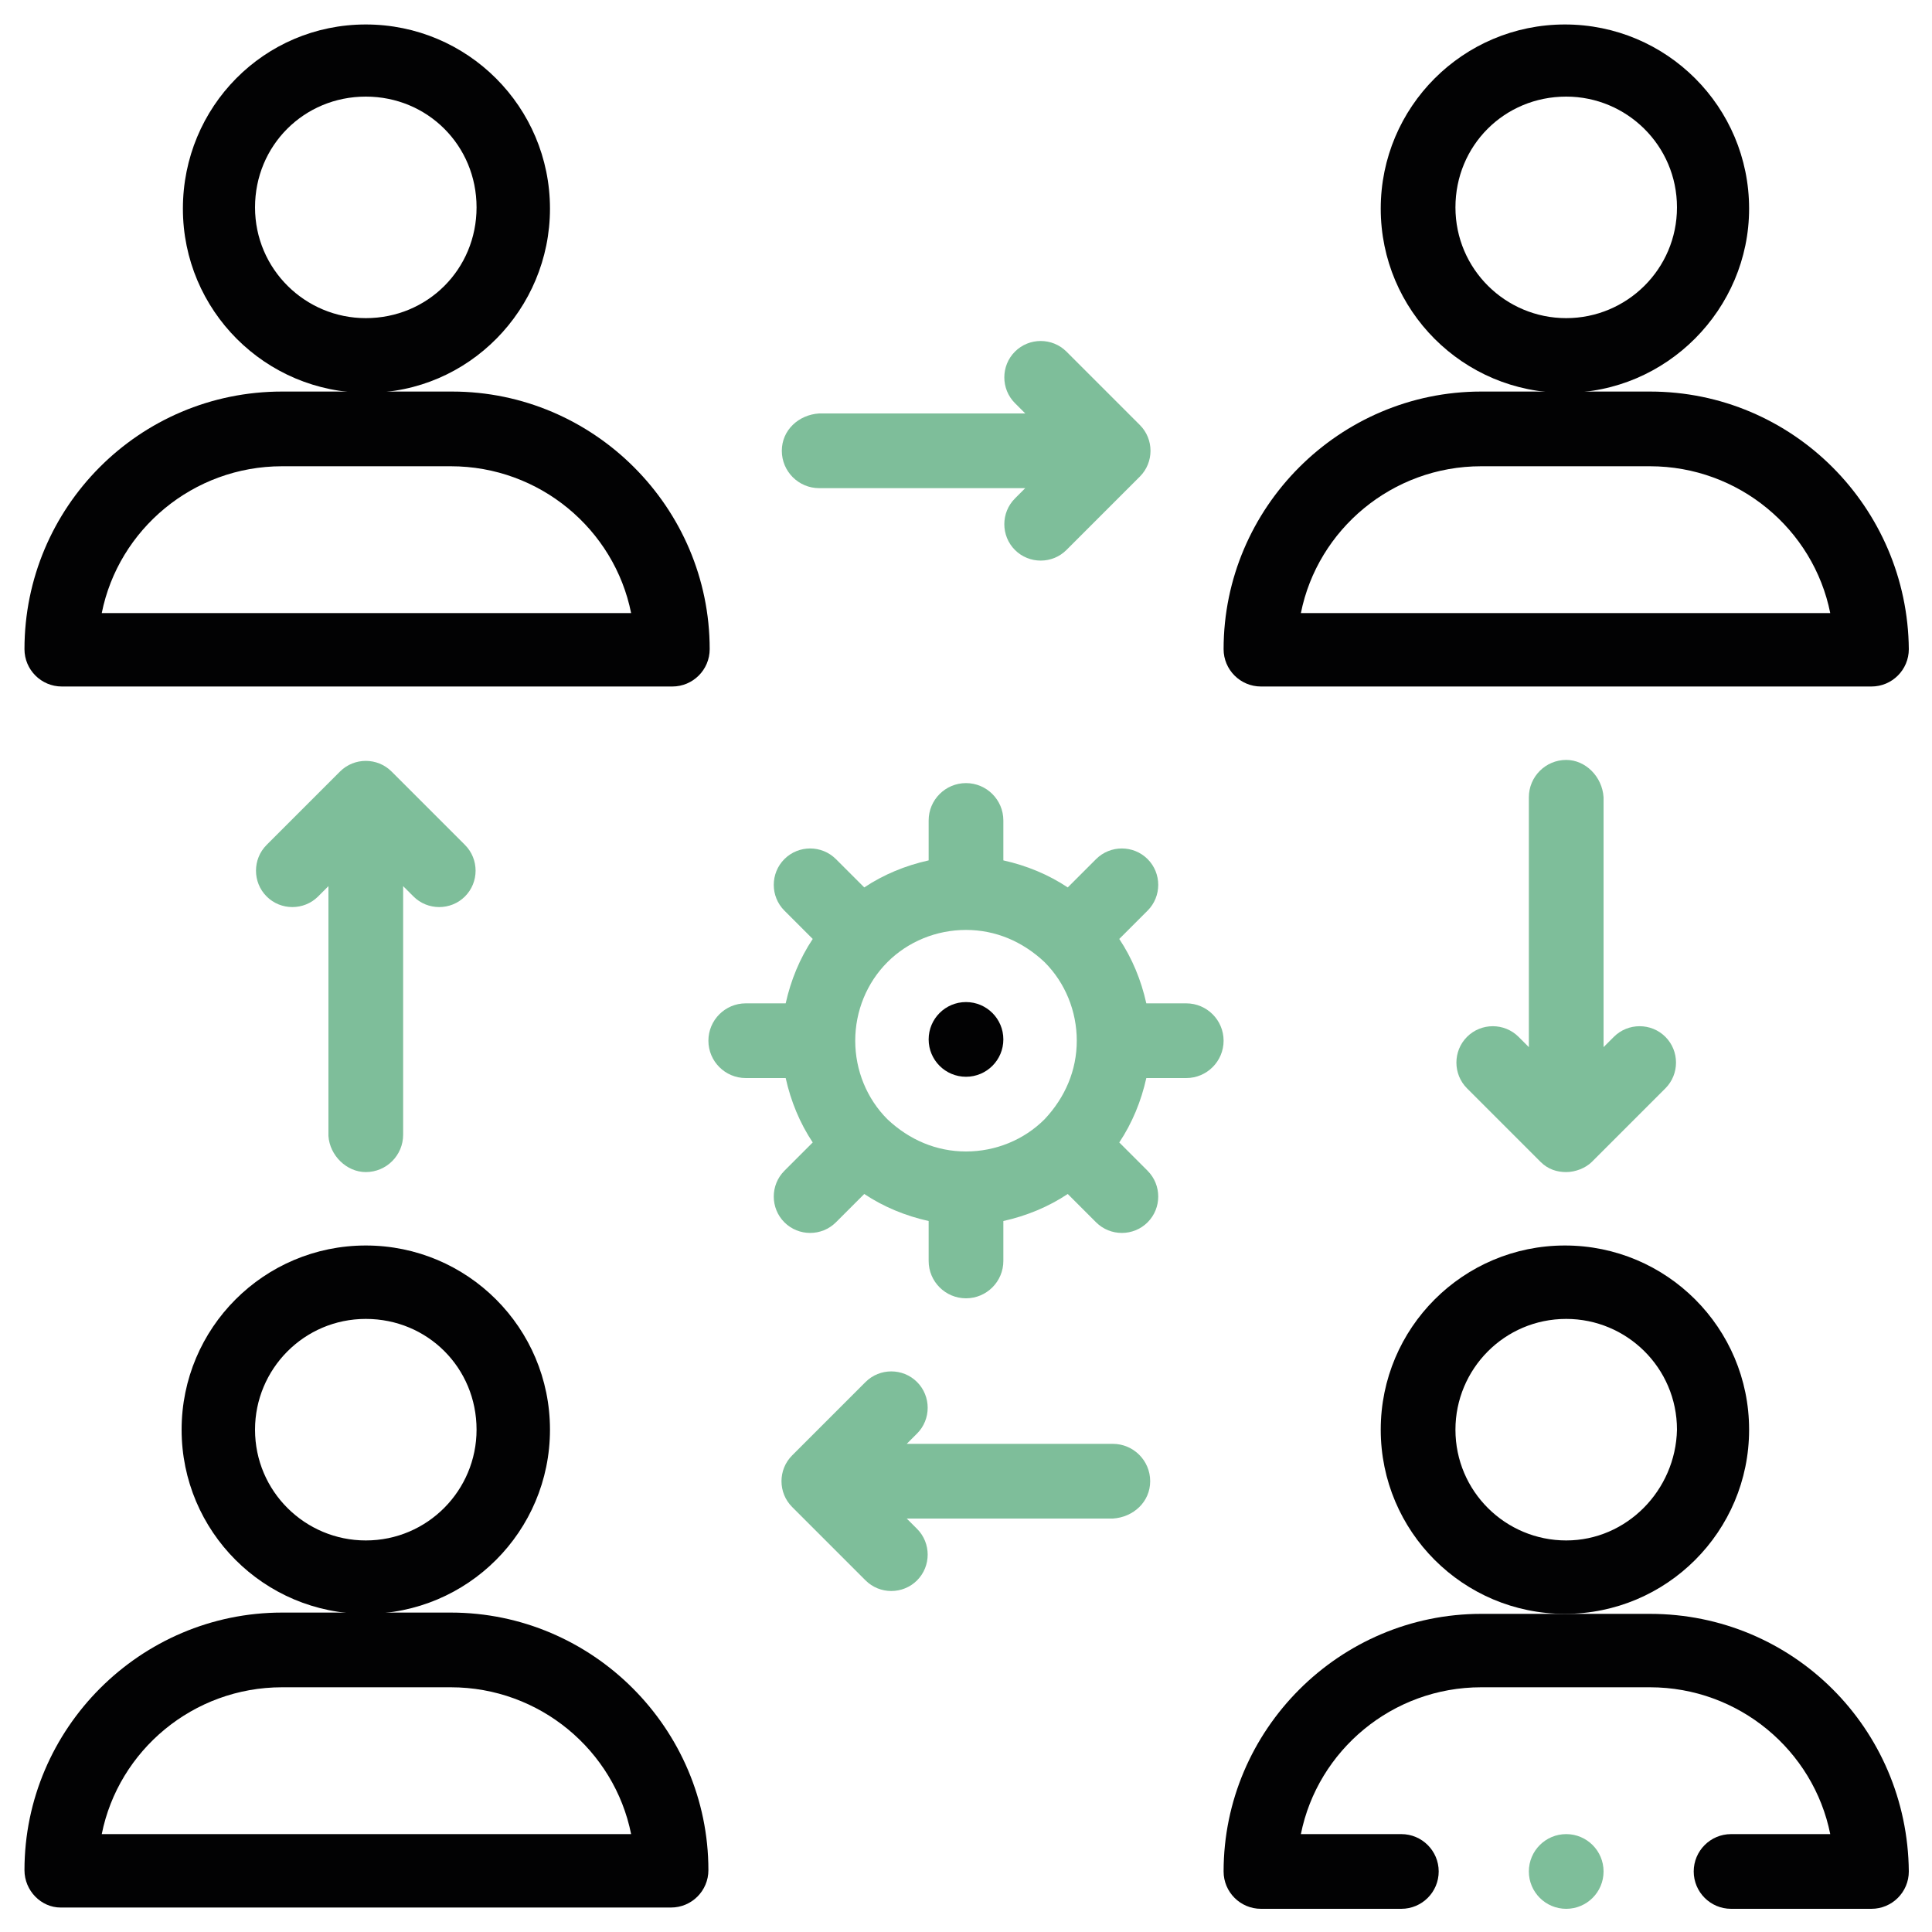 <?xml version="1.0" encoding="utf-8"?>
<!-- Generator: Adobe Illustrator 24.1.2, SVG Export Plug-In . SVG Version: 6.00 Build 0)  -->
<svg version="1.1" id="Capa_1" xmlns="http://www.w3.org/2000/svg" xmlns:xlink="http://www.w3.org/1999/xlink" x="0px" y="0px"
	 viewBox="0 0 150 150" style="enable-background:new 0 0 150 150;" xml:space="preserve">
<style type="text/css">
	.st0{fill:#020203;}
	.st1{fill:#7EBE9A;}
</style>
<g>
	<g>
		<g>
			<circle class="st0" cx="75" cy="80.7" r="2.9"/>
			<path class="st1" d="M57.9,77.9c-1.6,0-2.9,1.3-2.9,2.9s1.3,2.9,2.9,2.9H61c0.4,1.8,1.1,3.5,2.1,5l-2.2,2.2c-1.1,1.1-1.1,2.9,0,4
				c1.1,1.1,2.9,1.1,4,0l2.2-2.2c1.5,1,3.2,1.7,5,2.1v3.1c0,1.6,1.3,2.9,2.9,2.9s2.9-1.3,2.9-2.9v-3.1c1.8-0.4,3.5-1.1,5-2.1
				l2.2,2.2c1.1,1.1,2.9,1.1,4,0c1.1-1.1,1.1-2.9,0-4l-2.2-2.2c1-1.5,1.7-3.2,2.1-5h3.1c1.6,0,2.9-1.3,2.9-2.9s-1.3-2.9-2.9-2.9H89
				c-0.4-1.8-1.1-3.5-2.1-5l2.2-2.2c1.1-1.1,1.1-2.9,0-4c-1.1-1.1-2.9-1.1-4,0l-2.2,2.2c-1.5-1-3.2-1.7-5-2.1v-3.1
				c0-1.6-1.3-2.9-2.9-2.9s-2.9,1.3-2.9,2.9v3.1c-1.8,0.4-3.5,1.1-5,2.1l-2.2-2.2c-1.1-1.1-2.9-1.1-4,0c-1.1,1.1-1.1,2.9,0,4
				l2.2,2.2c-1,1.5-1.7,3.2-2.1,5H57.9z M68.9,74.7C68.9,74.7,68.9,74.7,68.9,74.7c1.6-1.6,3.8-2.5,6.1-2.5s4.4,0.9,6.1,2.5
				c0,0,0,0,0,0c0,0,0,0,0,0c1.6,1.6,2.5,3.8,2.5,6.1s-0.9,4.4-2.5,6.1c0,0,0,0,0,0c0,0,0,0,0,0c-1.6,1.6-3.8,2.5-6.1,2.5
				s-4.4-0.9-6.1-2.5c0,0,0,0,0,0c0,0,0,0,0,0c-1.6-1.6-2.5-3.8-2.5-6.1S67.3,76.3,68.9,74.7C68.9,74.7,68.9,74.7,68.9,74.7z"/>
			<path class="st0" d="M42.7,111c0-7.9-6.4-14.3-14.3-14.3s-14.3,6.4-14.3,14.3s6.4,14.3,14.3,14.3S42.7,118.9,42.7,111z
				 M28.4,119.6c-4.7,0-8.6-3.8-8.6-8.6c0-4.7,3.8-8.6,8.6-8.6s8.6,3.8,8.6,8.6C37,115.7,33.2,119.6,28.4,119.6z"/>
			<path class="st0" d="M4.7,148.1h47.4c1.6,0,2.9-1.3,2.9-2.9c0-11-9-20-20-20H21.9c-11,0-20,9-20,20
				C1.9,146.8,3.2,148.1,4.7,148.1z M21.9,131H35c6.9,0,12.7,4.9,14,11.4H7.9C9.2,135.9,15,131,21.9,131L21.9,131z"/>
			<path class="st0" d="M135.8,111c0-7.9-6.4-14.3-14.3-14.3s-14.3,6.4-14.3,14.3s6.4,14.3,14.3,14.3S135.8,118.9,135.8,111z
				 M121.6,119.6c-4.7,0-8.6-3.8-8.6-8.6c0-4.7,3.8-8.6,8.6-8.6c4.7,0,8.6,3.8,8.6,8.6C130.1,115.7,126.3,119.6,121.6,119.6z"/>
			<path class="st0" d="M42.7,16.2c0-7.9-6.4-14.3-14.3-14.3S14.2,8.3,14.2,16.2s6.4,14.3,14.3,14.3S42.7,24,42.7,16.2z M28.4,24.7
				c-4.7,0-8.6-3.8-8.6-8.6s3.8-8.6,8.6-8.6s8.6,3.8,8.6,8.6S33.2,24.7,28.4,24.7z"/>
			<path class="st0" d="M1.9,50.4c0,1.6,1.3,2.9,2.9,2.9h47.4c1.6,0,2.9-1.3,2.9-2.9c0-11-9-20-20-20H21.9
				C10.8,30.4,1.9,39.4,1.9,50.4z M35,36.2c6.9,0,12.7,4.9,14,11.4H7.9c1.3-6.5,7.1-11.4,14-11.4H35z"/>
			<path class="st0" d="M135.8,16.2c0-7.9-6.4-14.3-14.3-14.3s-14.3,6.4-14.3,14.3s6.4,14.3,14.3,14.3S135.8,24,135.8,16.2z
				 M121.6,24.7c-4.7,0-8.6-3.8-8.6-8.6s3.8-8.6,8.6-8.6c4.7,0,8.6,3.8,8.6,8.6S126.3,24.7,121.6,24.7z"/>
			<path class="st0" d="M128.1,30.4H115c-11,0-20,9-20,20c0,1.6,1.3,2.9,2.9,2.9h47.4c1.6,0,2.9-1.3,2.9-2.9
				C148.1,39.4,139.2,30.4,128.1,30.4z M101,47.6c1.3-6.5,7.1-11.4,14-11.4h13.1c6.9,0,12.7,4.9,14,11.4H101z"/>
			<path class="st1" d="M60.7,35c0,1.6,1.3,2.9,2.9,2.9h16l-0.8,0.8c-1.1,1.1-1.1,2.9,0,4c1.1,1.1,2.9,1.1,4,0l5.7-5.7
				c1.1-1.1,1.1-2.9,0-4l-5.7-5.7c-1.1-1.1-2.9-1.1-4,0c-1.1,1.1-1.1,2.9,0,4l0.8,0.8h-16C62,32.2,60.7,33.4,60.7,35z"/>
			<path class="st1" d="M89.3,115c0-1.6-1.3-2.9-2.9-2.9h-16l0.8-0.8c1.1-1.1,1.1-2.9,0-4c-1.1-1.1-2.9-1.1-4,0l-5.7,5.7
				c-1.1,1.1-1.1,2.9,0,4l5.7,5.7c1.1,1.1,2.9,1.1,4,0c1.1-1.1,1.1-2.9,0-4l-0.8-0.8h16C88,117.8,89.3,116.6,89.3,115z"/>
			<path class="st1" d="M28.4,91c1.6,0,2.9-1.3,2.9-2.9V68.8l0.8,0.8c1.1,1.1,2.9,1.1,4,0c1.1-1.1,1.1-2.9,0-4l-5.7-5.7
				c-1.1-1.1-2.9-1.1-4,0l-5.7,5.7c-1.1,1.1-1.1,2.9,0,4c1.1,1.1,2.9,1.1,4,0l0.8-0.8v19.4C25.6,89.7,26.9,91,28.4,91z"/>
			<path class="st1" d="M121.6,59c-1.6,0-2.9,1.3-2.9,2.9v19.4l-0.8-0.8c-1.1-1.1-2.9-1.1-4,0c-1.1,1.1-1.1,2.9,0,4l5.7,5.7
				c0.6,0.6,1.3,0.8,2,0.8c0.7,0,1.5-0.3,2-0.8l5.7-5.7c1.1-1.1,1.1-2.9,0-4c-1.1-1.1-2.9-1.1-4,0l-0.8,0.8V61.9
				C124.4,60.3,123.1,59,121.6,59z"/>
			<path class="st0" d="M128.1,125.3H115c-11,0-20,9-20,20c0,1.6,1.3,2.9,2.9,2.9h10.9c1.6,0,2.9-1.3,2.9-2.9s-1.3-2.9-2.9-2.9H101
				c1.3-6.5,7.1-11.4,14-11.4h13.1c6.9,0,12.7,4.9,14,11.4h-7.7c-1.6,0-2.9,1.3-2.9,2.9s1.3,2.9,2.9,2.9h10.9c1.6,0,2.9-1.3,2.9-2.9
				C148.1,134.2,139.2,125.3,128.1,125.3z"/>
			<circle class="st1" cx="121.6" cy="145.3" r="2.9"/>
		</g>
	</g>
</g>
</svg>
